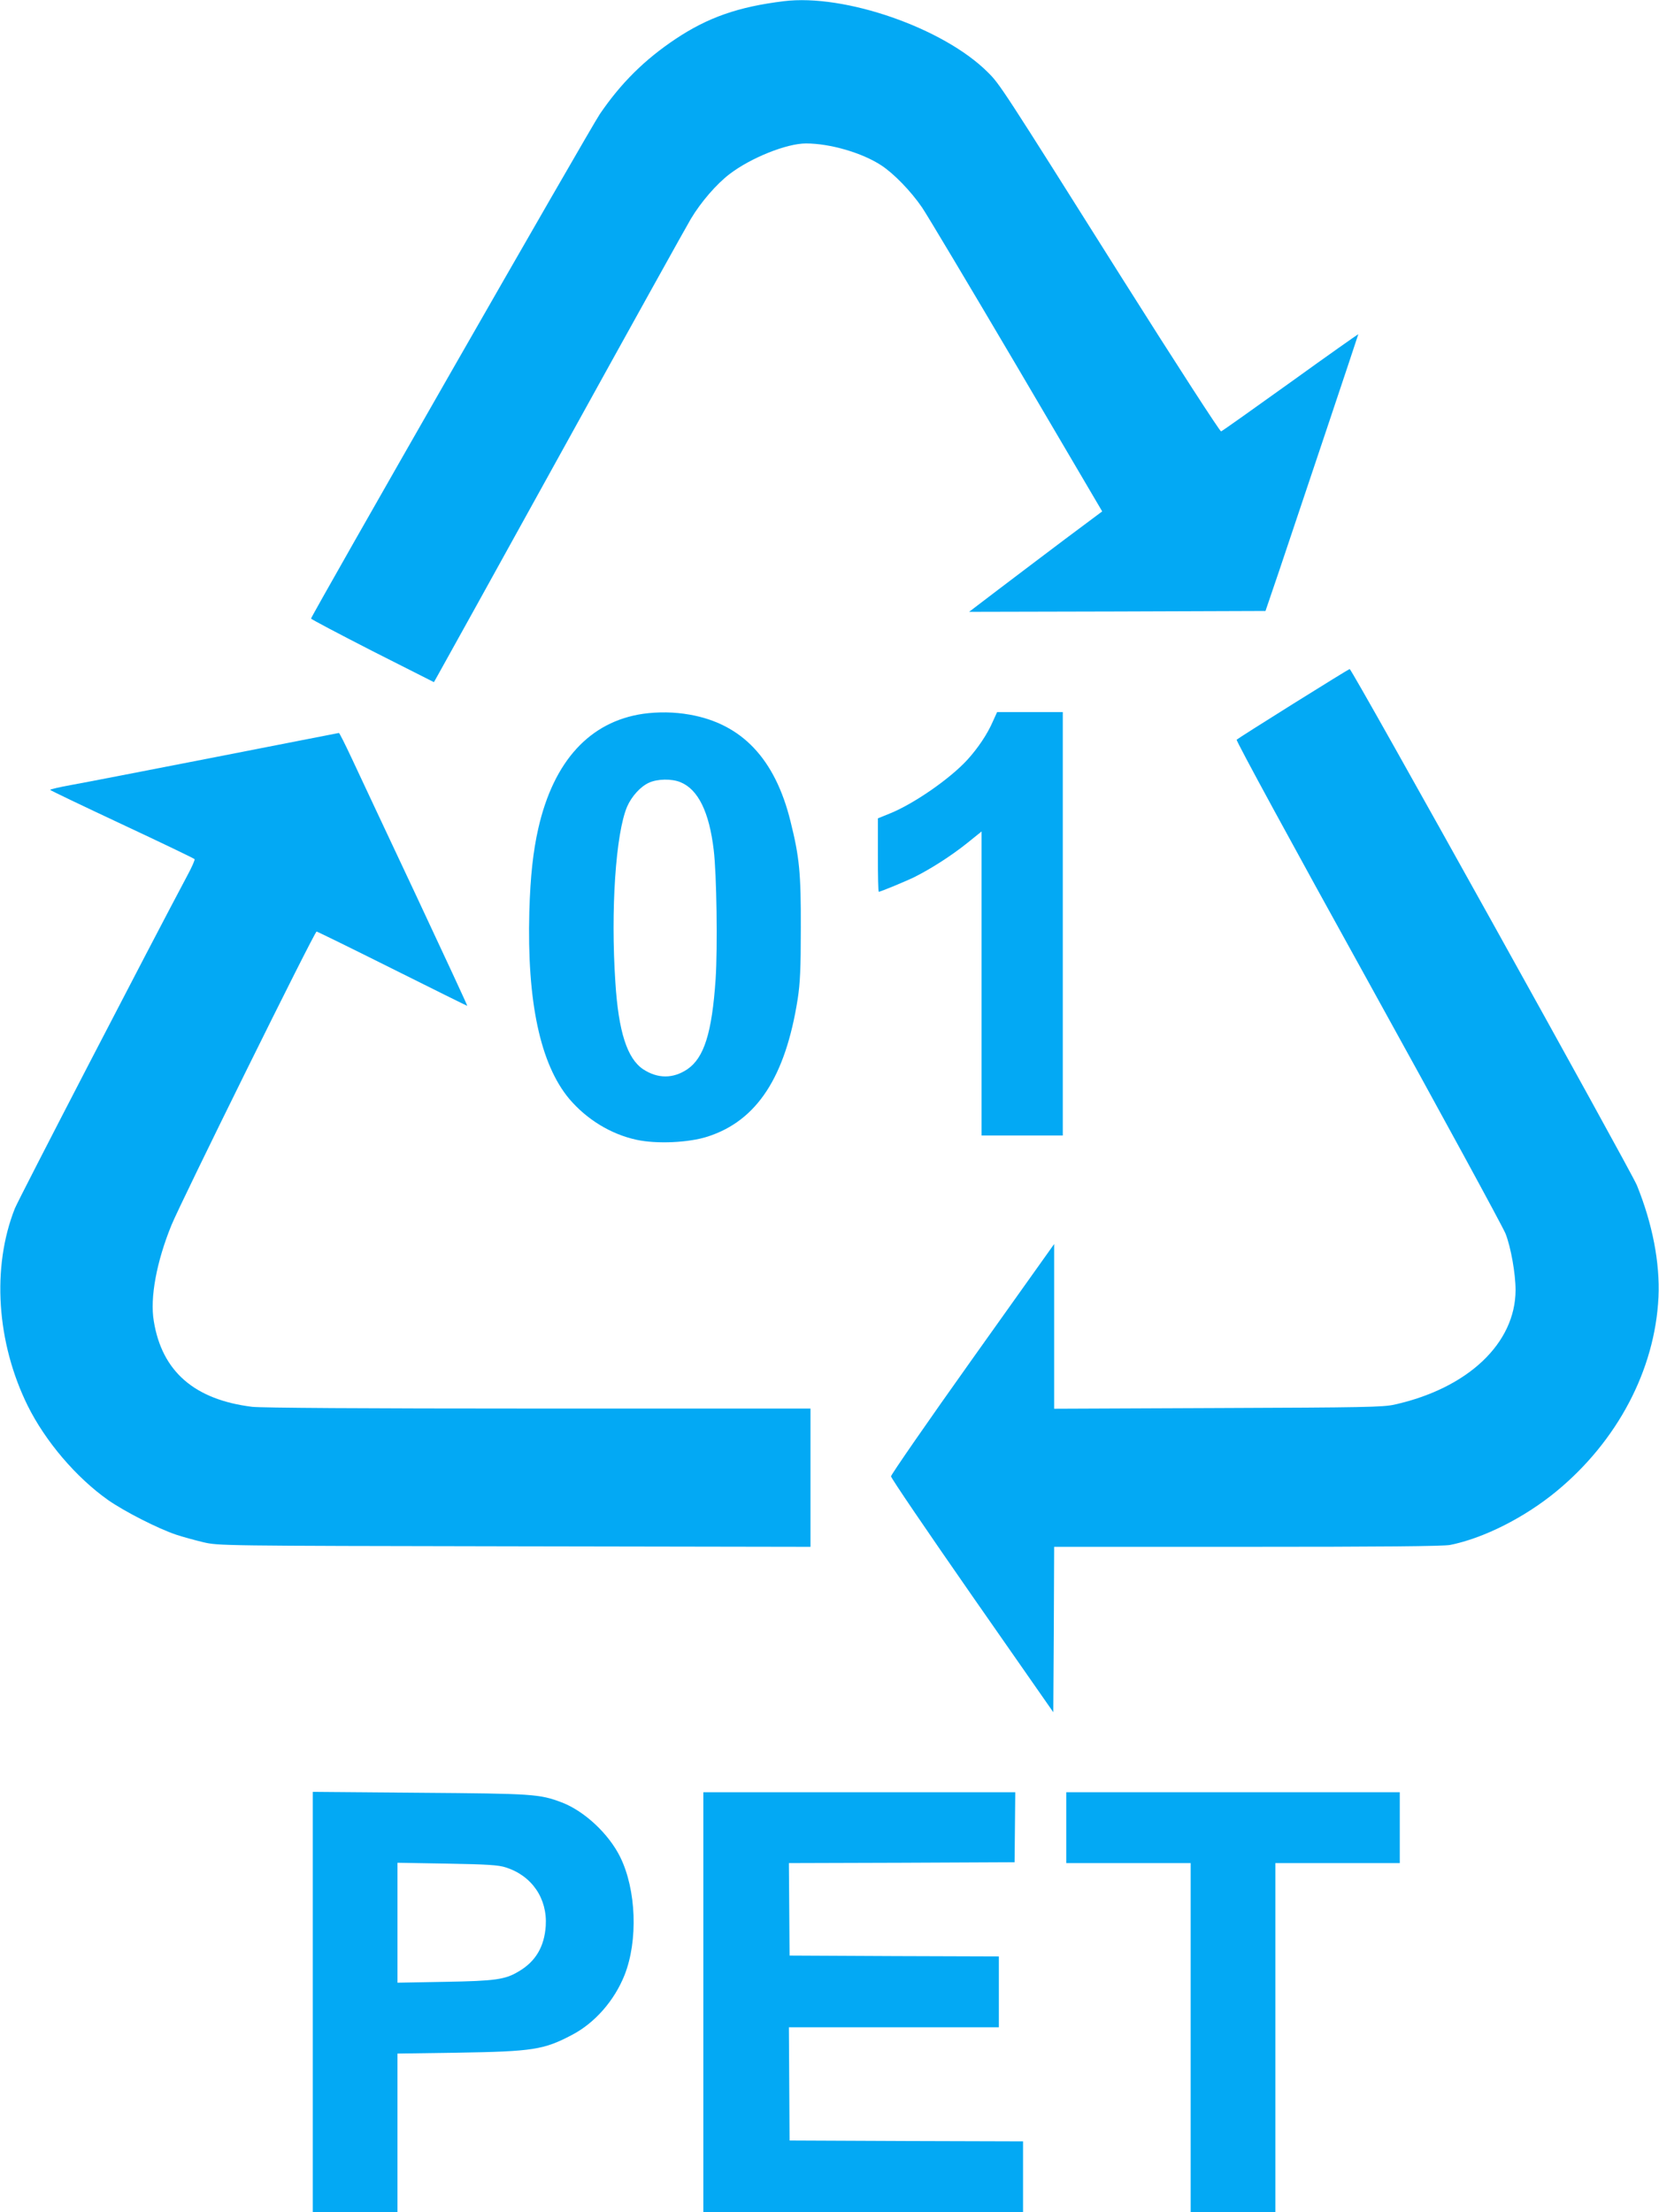 <?xml version="1.0" standalone="no"?>
<!DOCTYPE svg PUBLIC "-//W3C//DTD SVG 20010904//EN"
 "http://www.w3.org/TR/2001/REC-SVG-20010904/DTD/svg10.dtd">
<svg version="1.0" xmlns="http://www.w3.org/2000/svg"
 width="960pt" height="1280pt" viewBox="0 0 960 1280"
 preserveAspectRatio="xMidYMid meet">
<g transform="translate(0,1280) scale(0.1,-0.1)"
fill="#03a9f4" stroke="none">
<path d="M4535 12793 c-262 -32 -439 -94 -625 -218 -180 -120 -317 -256 -439
-435 -54 -79 -1671 -2904 -1671 -2919 0 -4 160 -88 355 -188 l356 -180 23 41
c13 22 340 613 726 1311 386 699 718 1296 738 1329 58 97 148 201 224 259 123
94 330 177 442 177 139 0 325 -54 436 -127 72 -47 172 -150 236 -244 28 -41
274 -453 547 -916 l495 -842 -217 -162 c-119 -90 -292 -220 -385 -291 l-168
-128 857 2 858 3 80 235 c112 333 457 1362 457 1366 0 2 -176 -122 -391 -277
-215 -154 -396 -283 -403 -285 -6 -2 -258 387 -571 883 -701 1113 -709 1126
-780 1196 -256 255 -828 454 -1180 410z"/>
<path d="M7485 8729 c-176 -110 -324 -204 -329 -209 -5 -5 326 -613 760 -1397
422 -763 780 -1421 796 -1461 31 -79 58 -232 58 -327 -1 -307 -275 -567 -700
-662 -66 -15 -183 -17 -1022 -20 l-948 -4 0 477 0 476 -472 -663 c-260 -365
-472 -672 -472 -681 -1 -9 211 -320 469 -691 l470 -674 3 478 2 479 1120 0
c756 0 1136 3 1172 11 193 39 428 157 613 309 355 292 572 705 592 1125 9 199
-35 425 -125 647 -36 87 -1649 2988 -1662 2987 -3 0 -149 -90 -325 -200z"/>
<path d="M3722 8670 c-309 -45 -518 -273 -607 -663 -30 -133 -46 -275 -52
-482 -14 -520 63 -882 231 -1083 101 -119 241 -205 390 -237 115 -25 302 -17
412 19 284 92 449 344 520 796 14 91 18 176 18 410 1 319 -8 411 -60 619 -89
360 -281 563 -583 616 -89 16 -182 17 -269 5z m216 -396 c102 -42 166 -172
192 -392 17 -138 23 -566 11 -747 -21 -312 -67 -456 -164 -522 -82 -55 -171
-55 -255 0 -93 62 -143 218 -161 502 -28 419 2 863 68 1018 26 59 77 116 126
138 49 23 133 24 183 3z"/>
<path d="M5745 8625 c-31 -72 -86 -154 -148 -222 -100 -109 -309 -254 -448
-310 l-69 -28 0 -212 c0 -117 2 -213 5 -213 10 0 159 62 208 86 99 50 212 123
300 193 l87 70 0 -879 0 -880 235 0 235 0 0 1225 0 1225 -190 0 -190 0 -25
-55z"/>
<path d="M1245 8419 c-390 -76 -765 -149 -833 -161 -67 -12 -122 -25 -122 -28
0 -3 187 -92 415 -199 229 -107 418 -198 421 -202 2 -5 -15 -45 -40 -91 -211
-396 -979 -1877 -1000 -1930 -135 -341 -106 -777 75 -1143 102 -205 279 -413
464 -544 96 -67 288 -165 395 -201 36 -12 105 -31 155 -43 90 -21 94 -21 1803
-24 l1712 -3 0 400 0 400 -1573 0 c-1024 0 -1602 4 -1657 10 -335 41 -523 205
-570 496 -23 135 16 344 102 555 53 131 828 1699 840 1699 4 0 202 -97 438
-215 236 -118 432 -215 434 -215 2 0 -132 289 -298 643 -166 353 -333 708
-371 790 -38 81 -71 147 -74 146 -4 -1 -325 -63 -716 -140z"/>
<path d="M1810 1216 l0 -1216 245 0 245 0 0 459 0 459 348 5 c435 7 499 17
662 103 132 69 245 198 304 346 79 200 68 494 -25 683 -66 134 -207 266 -338
316 -129 49 -167 51 -823 56 l-618 5 0 -1216z m1117 779 c151 -48 241 -180
231 -338 -8 -121 -59 -207 -157 -264 -78 -47 -135 -55 -428 -60 l-273 -5 0
347 0 347 288 -5 c230 -4 297 -8 339 -22z"/>
<path d="M4070 1215 l0 -1215 925 0 925 0 0 205 0 205 -675 2 -676 3 -2 328
-2 327 608 0 607 0 0 205 0 205 -605 2 -606 3 -2 267 -2 268 653 2 653 3 2
203 2 202 -902 0 -903 0 0 -1215z"/>
<path d="M6170 2225 l0 -205 360 0 360 0 0 -1010 0 -1010 245 0 245 0 0 1010
0 1010 360 0 360 0 0 205 0 205 -965 0 -965 0 0 -205z"/>
</g>
</svg>
